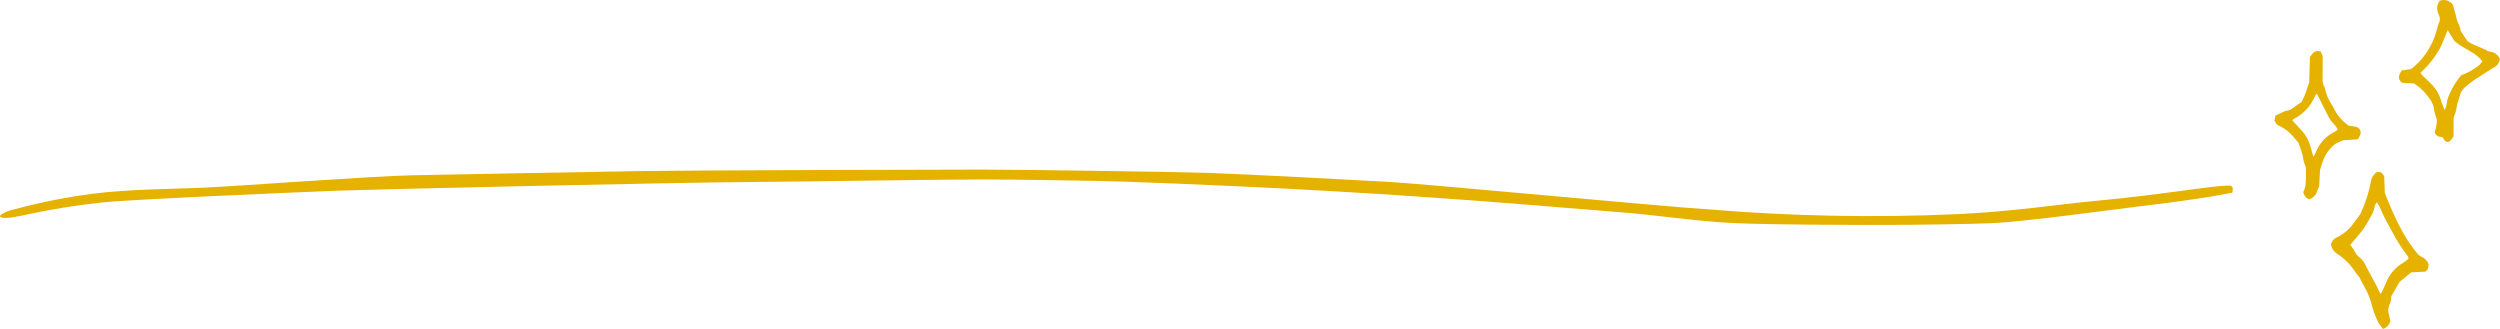 <?xml version="1.0" encoding="UTF-8"?>
<svg xmlns="http://www.w3.org/2000/svg" version="1.1" viewBox="0 0 300 39.477">
  <defs>
    <style>
      .cls-1 {
        fill: #e5b200;
      }
    </style>
  </defs>
  <!-- Generator: Adobe Illustrator 28.7.1, SVG Export Plug-In . SVG Version: 1.2.0 Build 142)  -->
  <g>
    <g id="_レイヤー_1" data-name="レイヤー_1">
      <g>
        <path class="cls-1" d="M24.306,22.528c3.848-.164,20.226-1.39,25.146-1.496,4.312-.093,22.996-.43,27.723-.509,4.429-.075,36.385-.184,40.83-.173,4.697.011,23.059.265,27.214.406,4.312.15,17.199.827,21.5,1.072,4.325.246,34.098,3.07,38.236,3.289,9.938.832,19.918,1.026,29.881.581,6.573-.294,12.051-1.163,16.547-1.584,8.513-.795,14.142-1.871,16.132-1.84.664.011.339.727.359.841-.056.014-3.28.72-10.801,1.603-3.014.355-13.919,1.879-18.036,2.063-2.663.119-9.558.206-12.4.206-4.556,0-13.782,0-18.722-.225-4.614-.215-9.352-1.012-14.225-1.353-2.539-.177-17.636-1.557-34.376-2.5-13.941-.785-25.519-1.169-27.731-1.202-4.338-.061-8.905-.162-13.602-.174-4.445-.011-22.687.277-27.2.301-9.985.053-46.886.912-50.263,1.045-4.129.162-24.672,1.033-28.182,1.408-7.127.758-10.145,1.865-11.648,1.865s-.257-.77,1.096-1.052c3.072-.824,6.195-1.443,9.349-1.852,4.405-.558,9.487-.564,13.165-.721"/>
        <path class="cls-1" d="M288.058,8.707c.026-.046.051-.092.075-.137l.053-.109,1.157-.18c.874-.681,1.608-1.525,2.161-2.485.393-.676.695-1.402.897-2.158l.069-.219c.019-.063.035-.126.047-.191.024-.133.064-.263.119-.386.188-.328.197-.729.024-1.065-.169-.323-.234-.691-.185-1.052.03-.149.086-.292.165-.422.023-.04.044-.075.061-.116l.047-.104.11-.023c.536-.17,1.12.021,1.453.474l.039.075c.045.162.093.325.141.488.112.376.225.765.301,1.16.046.191.115.375.205.549.144.265.233.556.262.855.071.11.141.225.211.333.185.293.37.585.573.863.316.431,2.112.965,2.475,1.265.104.034.209.06.312.088.495.05.927.359,1.134.812l.035.088-.035.087c-.015.035-.028.075-.043.116-.041.139-.102.272-.18.394-.15.189-.344.339-.565.437-.089.044-.175.094-.257.15-.781.568-3.307,1.925-3.639,2.866-.056.155-.1.314-.145.473-.058.206-.117.411-.196.612-.073.212-.123.432-.15.655-.036.354-.138.698-.301,1.015-.054.151-.073.312-.056.472v.166c-.008.404-.005.806-.005,1.217v.578l-.128.195c-.078.115-.161.225-.251.331-.079.099-.199.159-.326.162h-.032c-.189-.033-.351-.154-.436-.326-.031-.052-.055-.108-.07-.166-.048-.068-.138-.085-.293-.112-.304-.011-.576-.191-.706-.465l-.032-.075.065-.217c.032-.105.068-.222.093-.341.052-.236.089-.474.113-.715.012-.216-.029-.431-.118-.628-.102-.272-.177-.554-.222-.841-.041-.381-.168-.748-.371-1.073l-.185-.259c-.149-.219-.31-.429-.482-.63-.398-.468-.869-.868-1.395-1.187l-.312-.009c-.283-.009-.585-.019-.888-.032-.173-.017-.329-.111-.425-.256-.135-.169-.188-.389-.145-.601.041-.139.101-.272.177-.395M290.453,8.745v.005c.06.094.127.182.202.265.15.15.301.295.451.44.216.203.432.408.634.625.624.588,1.053,1.354,1.229,2.194.156.301.279.618.366.946.148-.256.243-.54.278-.834.026-.273.094-.54.201-.793l.173-.392c.34-.786.796-1.516,1.353-2.167.783-.285,1.515-.696,2.166-1.217.13-.145.255-.283.366-.428-.121-.214-.285-.401-.481-.549-.053-.046-.107-.093-.16-.141-.601-.556-2.462-1.327-2.846-1.991-.253-.436-.47-.785-.645-1.063l-.028-.008-.166.406c-.181.444-.362.886-.545,1.325-.289.626-.651,1.214-1.079,1.754l-.15.201c-.3.391-.632.758-.991,1.096-.11.108-.219.216-.327.326"/>
        <path class="cls-1" d="M279.73,29.245c.109-.332.351-.604.668-.752.891-.421,1.646-1.083,2.179-1.911l.676-.918c.607-1.298,1.044-2.669,1.301-4.078.054-.232.169-.445.332-.617l.037-.045c.164-.276.514-.377.8-.231.104.069.191.16.256.266.023.033.047.067.075.098l.049.06.075,2.029c1.037,2.657,2.255,5.402,4.066,7.462.106.072.216.137.329.197.399.16.71.484.854.888l.019.056-.033.177c-.017.114-.042.226-.075.336-.033.085-.089.159-.162.214-.019.016-.04.034-.061.056l-.063.065-1.704.083-1.402,1.146-1.01,1.757c.023.31-.034.62-.166.902-.115.262-.181.542-.197.827l.277,1.226-.027.067c-.109.351-.361.64-.694.797l-.172.075-.108-.15c-.044-.063-.093-.125-.142-.188-.138-.162-.256-.34-.35-.531-.335-.684-.598-1.402-.783-2.141-.199-.761-.505-1.49-.909-2.165-.174-.322-.346-.643-.501-.977-.188-.234-.37-.475-.552-.716-.532-.828-1.228-1.537-2.046-2.083-.431-.241-.738-.656-.844-1.139l-.017-.075.025-.066ZM282.051,29.415c.038.051.075.101.116.15.164.204.308.424.431.655.135.28.339.522.592.702.298.253.533.572.687.932.225.451.467.89.709,1.329.347.634.706,1.287,1.017,1.972.022.035.05.065.083.089.025-.017.047-.04.063-.065.177-.344.358-.732.553-1.182.388-1.043,1.128-1.917,2.092-2.472.176-.105.341-.226.493-.363.044-.036.086-.075.129-.107,0-.029-.005-.058-.008-.086-.005-.06-.012-.144-.012-.15-.78-.998-1.461-2.07-2.033-3.201-.195-.355-.389-.71-.588-1.06-.166-.299-.316-.605-.451-.919-.075-.164-.145-.325-.221-.484l-.041-.085c-.11-.225-.221-.459-.348-.673-.028-.045-.055-.089-.165-.053-.12.198-.202.416-.243.644-.052.245-.136.483-.249.706l-.197.351c-.463.915-1.049,1.763-1.74,2.52l-.116.137c-.186.225-.376.442-.54.648-.007.02-.012.04-.016.06v.005"/>
        <path class="cls-1" d="M273.051,13.873l.31-.15c.146-.075.297-.146.451-.216l.071-.032c.16-.08.329-.142.503-.182.216-.029.423-.106.606-.225.289-.21.582-.411.871-.609l.313-.216c.275-.494.493-1.017.649-1.56.087-.266.176-.532.277-.797l.093-3.059.144-.185c.08-.112.167-.22.259-.322.211-.19.508-.249.776-.154l.126.026.044.122c.015.041.034.082.053.126.073.137.116.288.128.443.005.424,0,.847-.007,1.271-.005.396-.011.793-.007,1.19-.034.398.049.798.241,1.148l.037.095c.142.712.425,1.387.833,1.988l.208.355c.402.868,1.029,1.612,1.817,2.154l.193.028c.213.029.438.059.662.095.182.037.342.145.444.301.113.156.157.351.124.54-.037.145-.097.283-.179.408-.028.047-.055.093-.08.141l-.059.118-1.795.117-.794.365c-1.266.839-1.624,2.068-1.961,3.204l-.101,1.939-.032.106c-.075.136-.14.277-.192.423-.111.467-.446.849-.895,1.02l-.083.026-.08-.035c-.301-.137-.523-.405-.601-.727l-.023-.069.023-.07c.028-.088.062-.177.097-.269.075-.175.128-.36.155-.549.046-.561.045-1.139.044-1.698v-.173c.01-.151-.016-.303-.075-.443-.141-.297-.232-.614-.269-.94-.023-.129-.044-.259-.075-.388-.087-.329-.192-.654-.316-.971-.053-.145-.106-.292-.159-.443l-.132-.16c-.126-.15-.262-.321-.408-.479-.484-.617-1.113-1.106-1.831-1.423-.159-.076-.289-.202-.37-.359-.025-.042-.052-.081-.082-.119l-.068-.083.122-.641ZM275.08,14.446c.403.447.809.892,1.219,1.331.39.449.684.973.863,1.54.109.297.192.601.273.898.05.183.1.366.155.545.003.01.008.02.013.029.016-.011.03-.025.041-.041.095-.142.176-.293.24-.451.43-1.119,1.281-2.026,2.371-2.527.08-.05.151-.114.209-.189l.046-.051v-.037c-.124-.249-.29-.474-.491-.666-.198-.195-.369-.415-.51-.655-.23-.43-.451-.863-.687-1.338l-.269-.543c-.159-.322-.316-.642-.483-.959-.029-.039-.064-.073-.104-.101l-.055.107c-.12.238-.241.476-.366.713-.47.866-1.173,1.583-2.029,2.07-.046.028-.094.052-.144.075-.054.025-.106.055-.156.089-.051.048-.098.1-.138.157l.002.002Z"/>
      </g>
    </g>
  </g>
</svg>